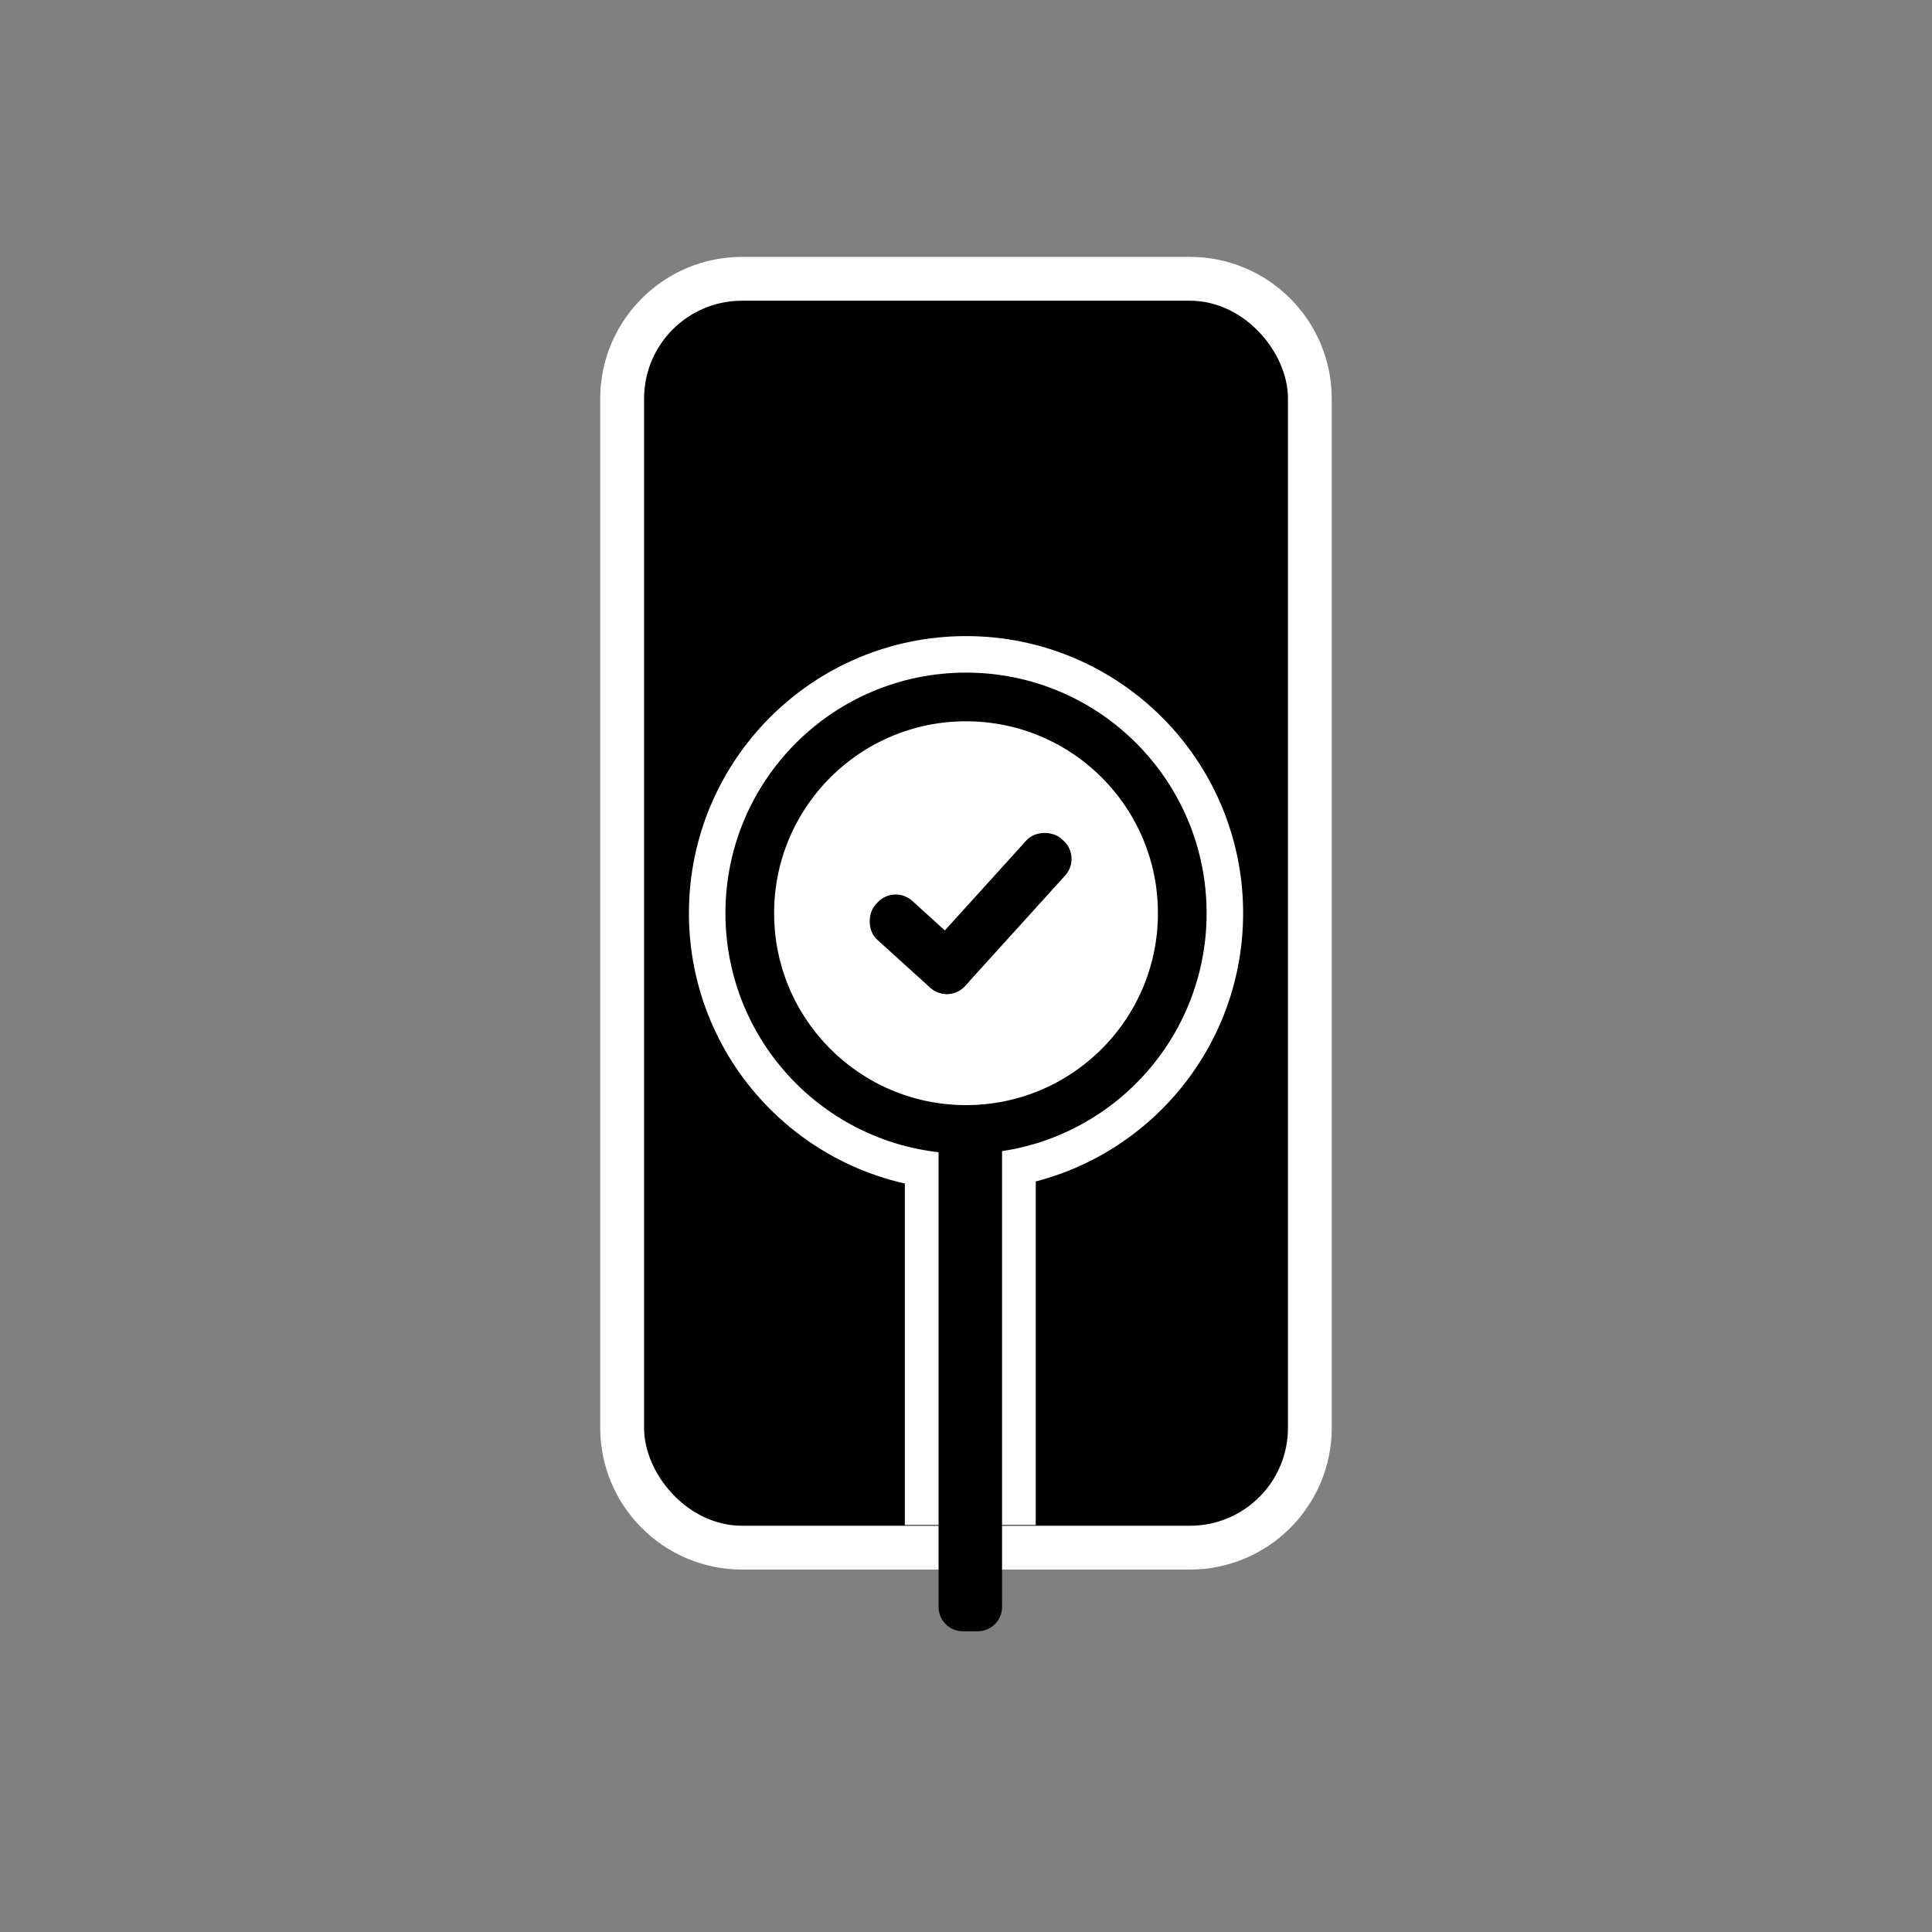 <?xml version="1.0" encoding="UTF-8"?><svg id="Layer_1" xmlns="http://www.w3.org/2000/svg" viewBox="0 0 396.85 396.85"><rect x="0" y="0" width="396.85" height="396.85" fill="#808080" stroke="none"/><defs><style>.cls-1{stroke:#fff;stroke-width:25px;}.cls-1,.cls-2{fill:none;stroke-linecap:round;stroke-linejoin:round;}.cls-3,.cls-4{stroke-width:0px;}.cls-4{fill:#fff;}.cls-2{stroke:#000;stroke-width:10px;}</style></defs><rect class="cls-3" x="130.3" y="59.77" width="136.26" height="255.63" rx="22.11" ry="22.11"/><path class="cls-4" d="m244.44,66.77c8.35,0,15.11,6.77,15.11,15.11v211.41c0,8.35-6.77,15.11-15.11,15.11h-92.04c-8.35,0-15.11-6.77-15.11-15.11V81.88c0-8.35,6.77-15.11,15.11-15.11h92.04m0-14h-92.04c-16.05,0-29.11,13.06-29.11,29.11v211.41c0,16.05,13.06,29.11,29.11,29.11h92.04c16.05,0,29.11-13.06,29.11-29.11V81.88c0-16.05-13.06-29.11-29.11-29.11h0Z"/><rect class="cls-2" x="137.3" y="66.77" width="122.26" height="241.63" rx="15.11" ry="15.11"/><rect class="cls-4" x="185.86" y="213.91" width="26.89" height="99.34"/><circle class="cls-4" cx="198.43" cy="187.58" r="44.42"/><circle class="cls-1" cx="198.43" cy="187.58" r="44.42"/><circle class="cls-2" cx="198.43" cy="187.58" r="44.42"/><rect class="cls-4" x="197.79" y="235.25" width="3.04" height="94.83"/><rect class="cls-2" x="197.79" y="235.25" width="3.04" height="94.83"/><rect class="cls-3" x="176.81" y="188.6" width="24.85" height="10.74" rx="5.06" ry="5.06" transform="translate(179.2 -76.83) rotate(42.17)"/><rect class="cls-3" x="184.78" y="181.94" width="40" height="10.74" rx="5.06" ry="5.06" transform="translate(481.09 161.27) rotate(132.17)"/></svg>